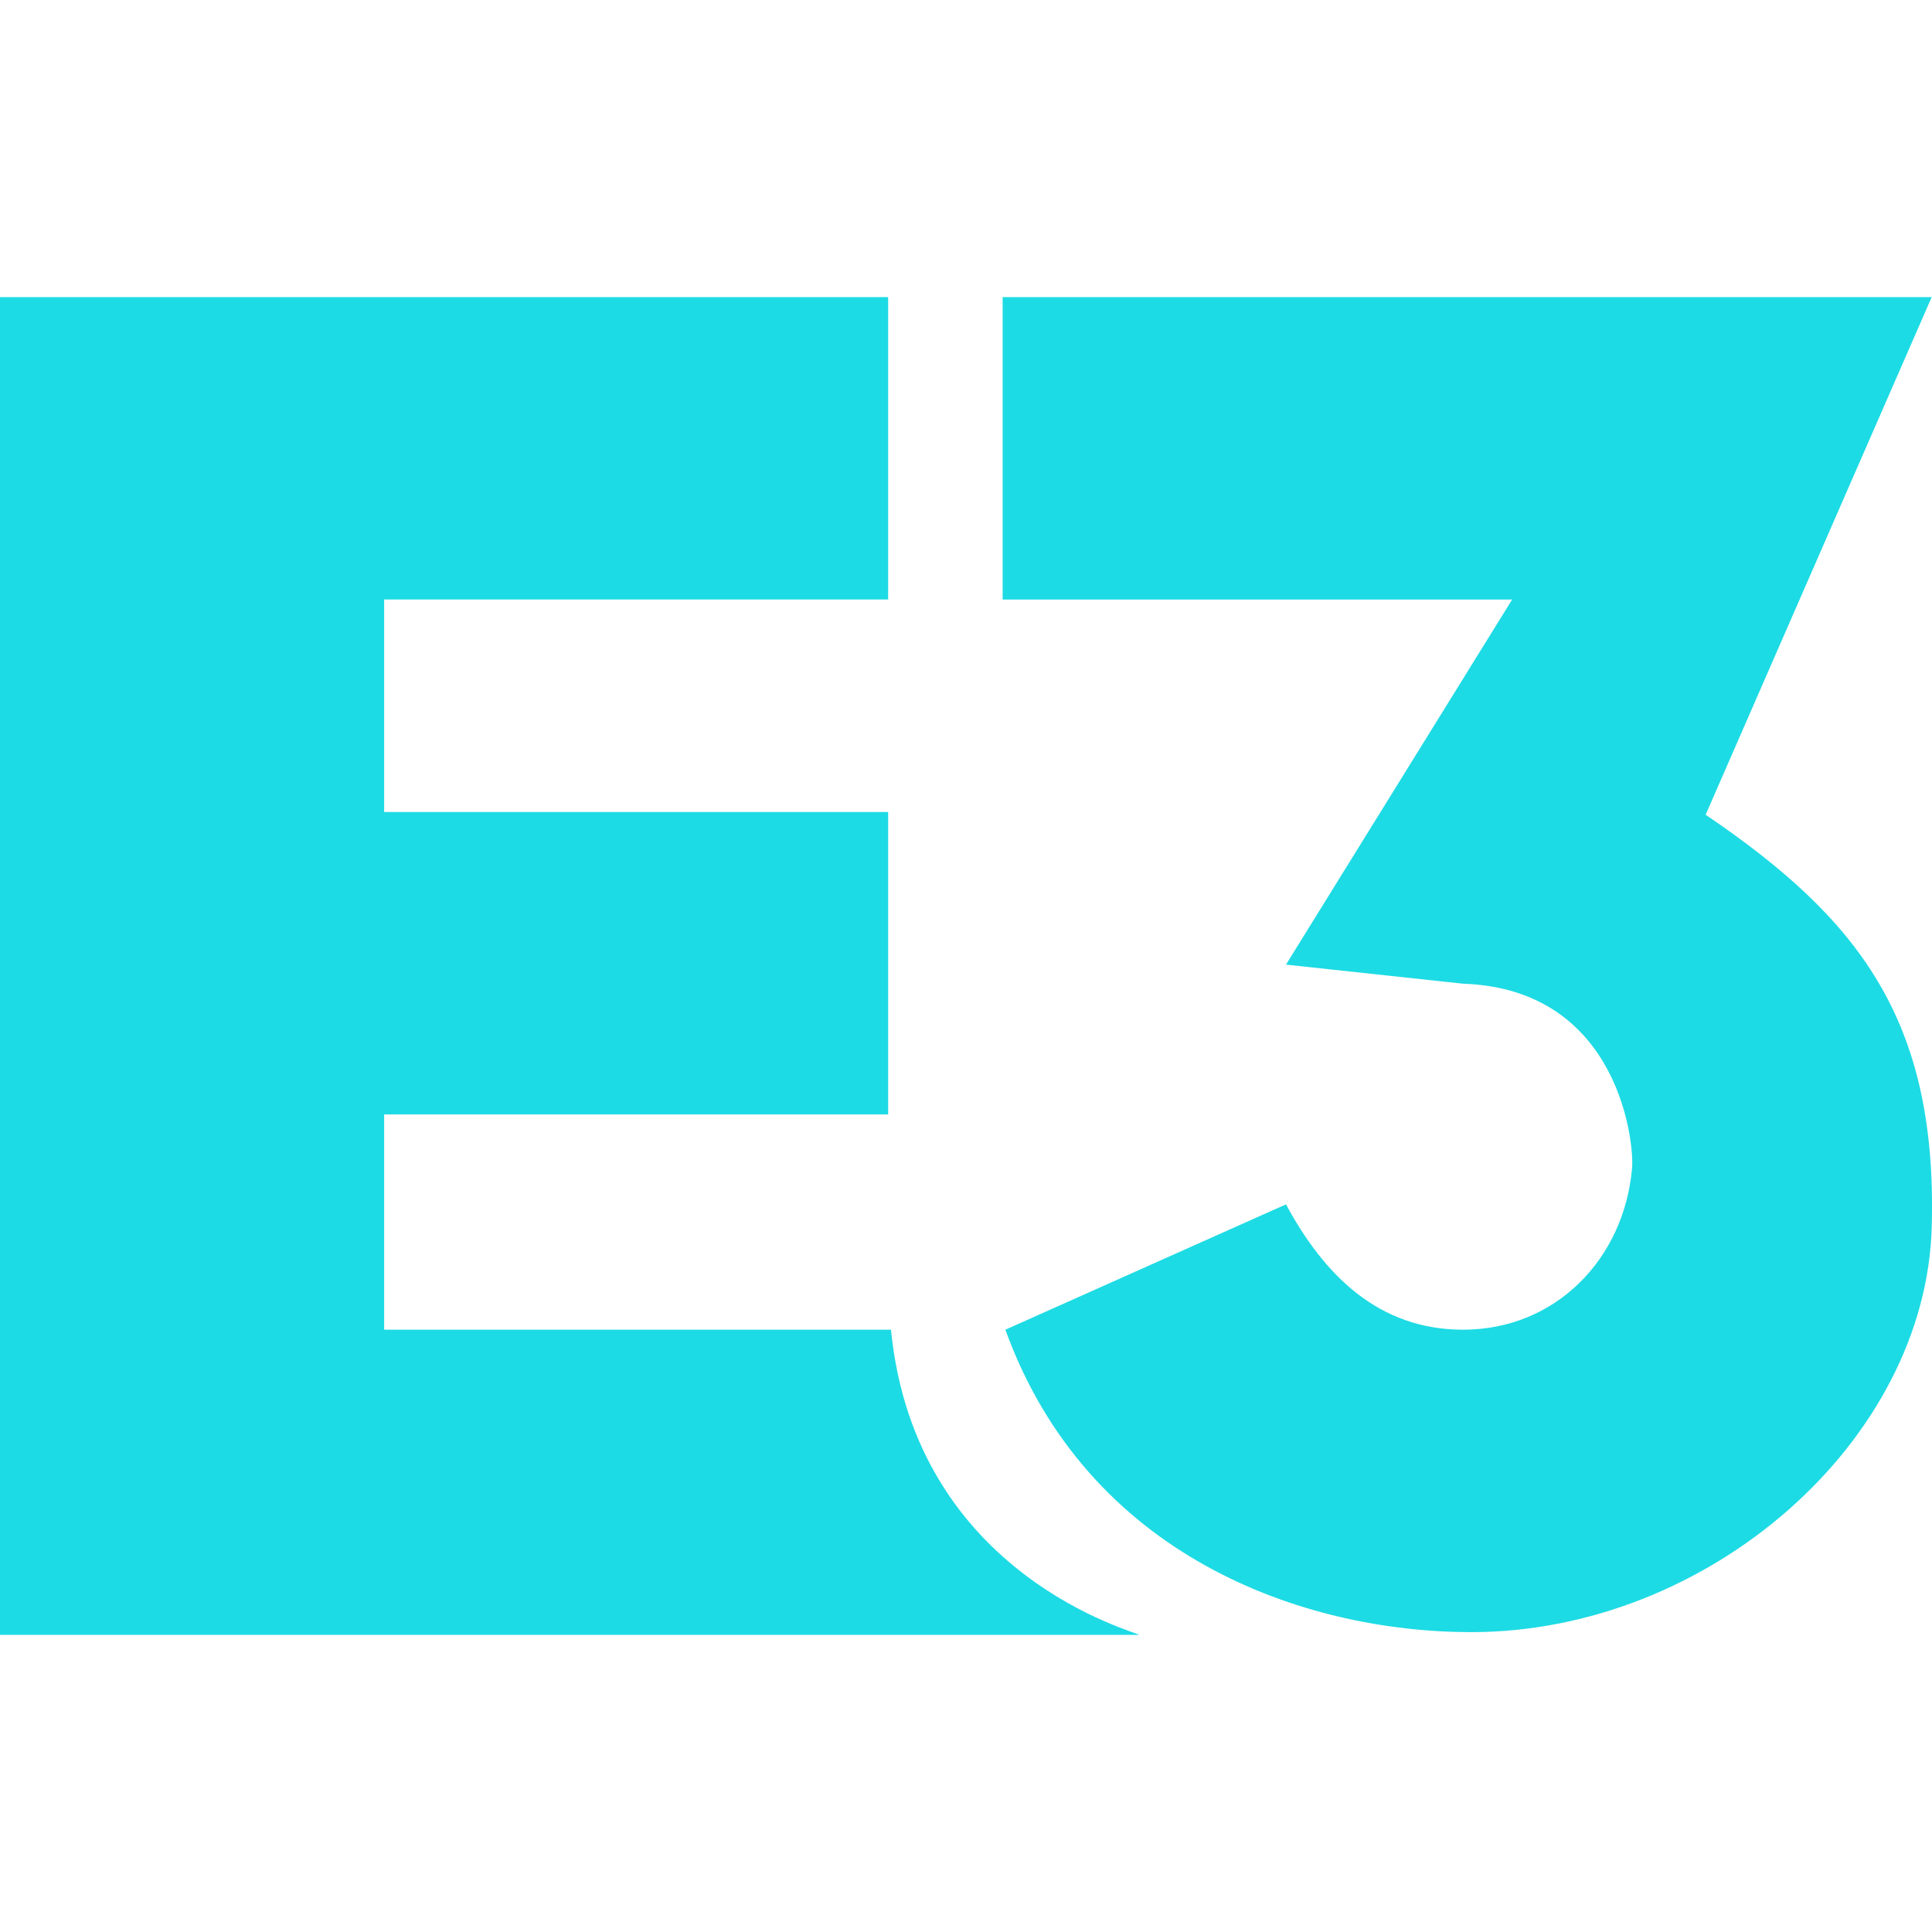 <svg role="img" width="32px" height="32px" viewBox="0 0 24 24" xmlns="http://www.w3.org/2000/svg"><title>E3</title><path fill="#1ddbe4" d="M11.068 16.518H4.772v-2.674h6.261v-3.757H4.772v-2.64h6.261V3.691H0v16.618h14.148c0-.034-2.775-.711-3.08-3.791zm10.12-6.397c1.895 1.286 2.877 2.538 2.809 5.111-.068 2.674-2.775 5.043-5.72 5.043-2.098 0-4.772-.948-5.788-3.757l3.486-1.557c.474.88 1.151 1.557 2.2 1.557 1.151 0 1.997-.88 2.098-1.997.034-.271-.135-2.234-2.098-2.301l-2.2-.237 2.809-4.535h-6.329v-3.757h11.541z"/></svg>